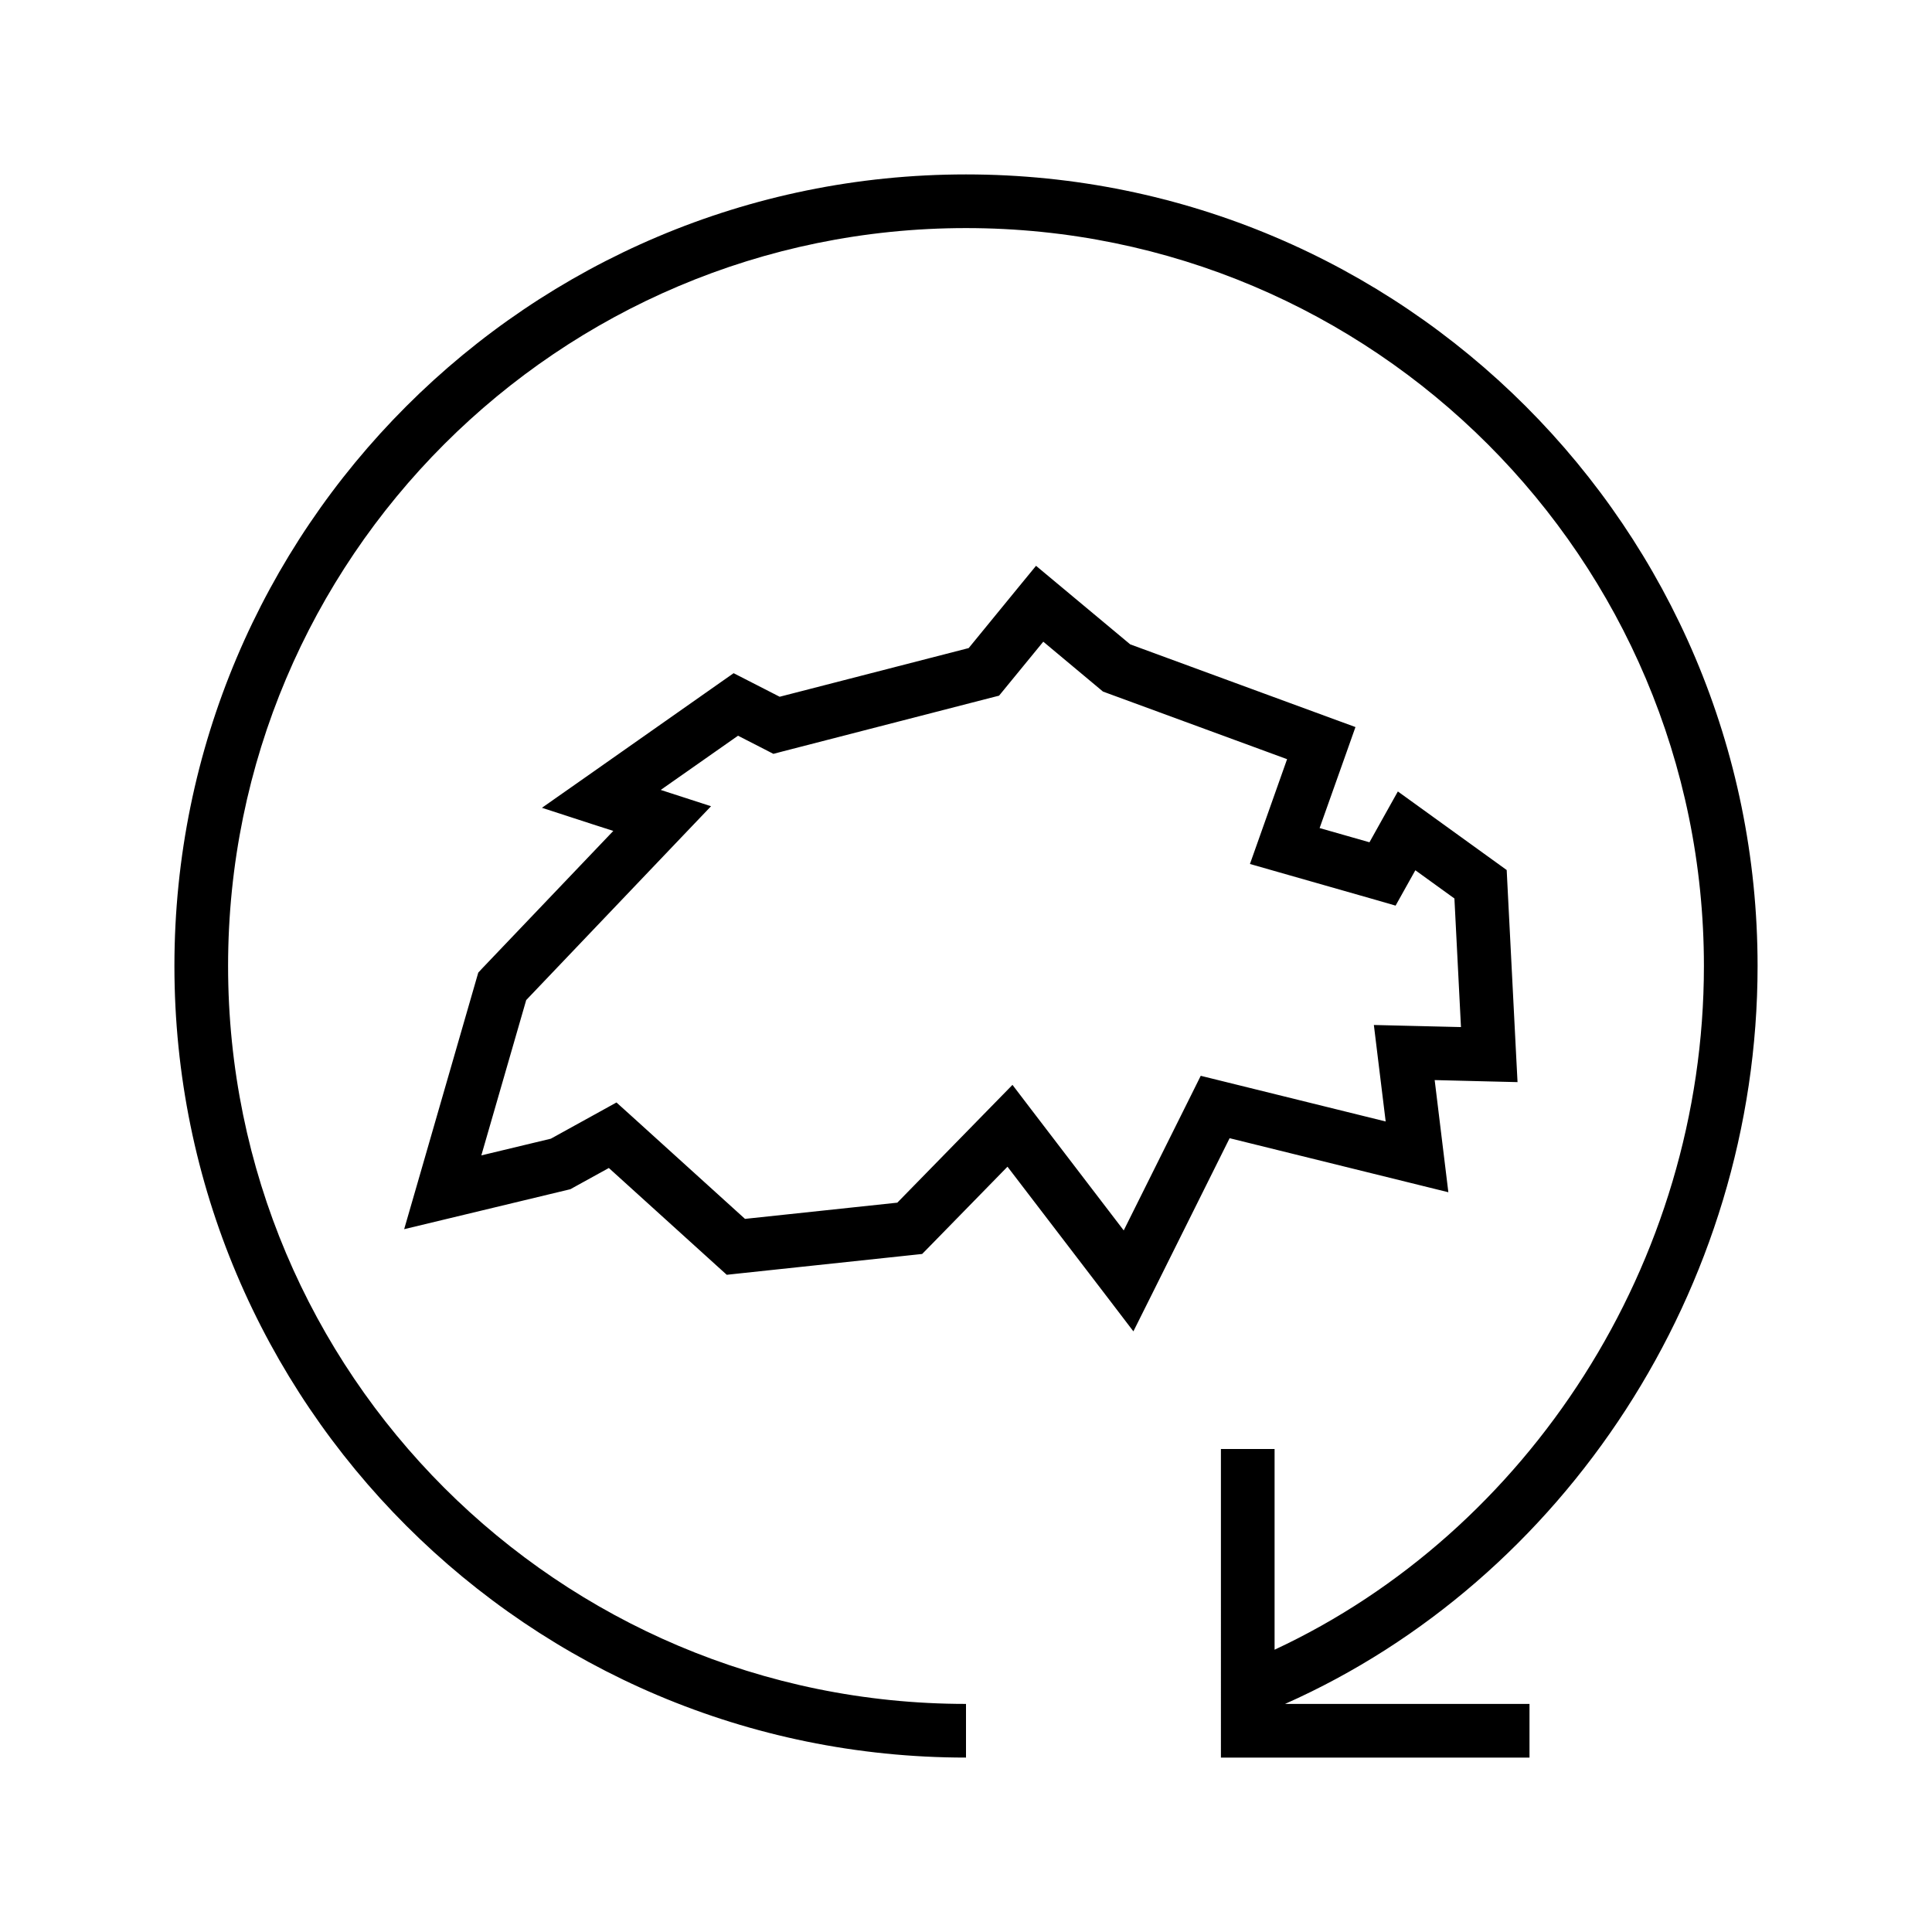 <svg width="36" height="36" viewBox="0 0 36 36" fill="none" xmlns="http://www.w3.org/2000/svg"><path fill-rule="evenodd" clip-rule="evenodd" d="M3.25 18C3.25 9.854 9.854 3.25 18 3.25S32.75 9.854 32.75 18c0 6.02-3.615 11.445-8.805 13.75H28.5v1h-5.75V27h1v3.74c4.713-2.196 8-7.193 8-12.74 0-7.594-6.156-13.75-13.75-13.75S4.25 10.406 4.25 18 10.406 31.75 18 31.75v1C9.854 32.75 3.25 26.146 3.25 18Zm16.442-7.134-.387-.323-.32.39-.935 1.143-3.522.907-.59-.302-.268-.137-.247.173-2.505 1.76-.82.575.953.31.377.121-2.432 2.55-.084.09-.034.117-1.108 3.838-.239.826.836-.201 2.196-.528.066-.016.059-.033.657-.362 2.031 1.84.166.15.223-.024 3.24-.345.178-.019.126-.128 1.464-1.498 1.86 2.431.486.637.358-.717 1.435-2.882 3.372.833.704.174-.088-.72-.167-1.37 1.005.025.539.013-.028-.539-.162-3.173-.012-.24-.194-.14-1.378-.995-.456-.329-.274.49-.255.457-.929-.265.503-1.416.165-.466-.464-.17-3.733-1.371-1.367-1.14Zm-7.2 3.912-.18-.059 1.44-1.01.49.251.169.087.183-.048 3.864-.996.158-.04.104-.127.72-.879 1.045.873.067.056.081.03 3.35 1.23-.514 1.451-.178.502.511.146 1.823.52.38.11.193-.346.175-.313.728.526.122 2.396-1.044-.025-.579-.014.07.574.15 1.224-3.057-.755-.389-.096-.178.358-1.257 2.523-1.723-2.253-.35-.459-.404.413-1.742 1.782-2.838.302-2.13-1.93-.265-.239-.313.173-.91.502-1.295.311.836-2.894 2.895-3.037.549-.575-.756-.245Z" fill="#000"/></svg>